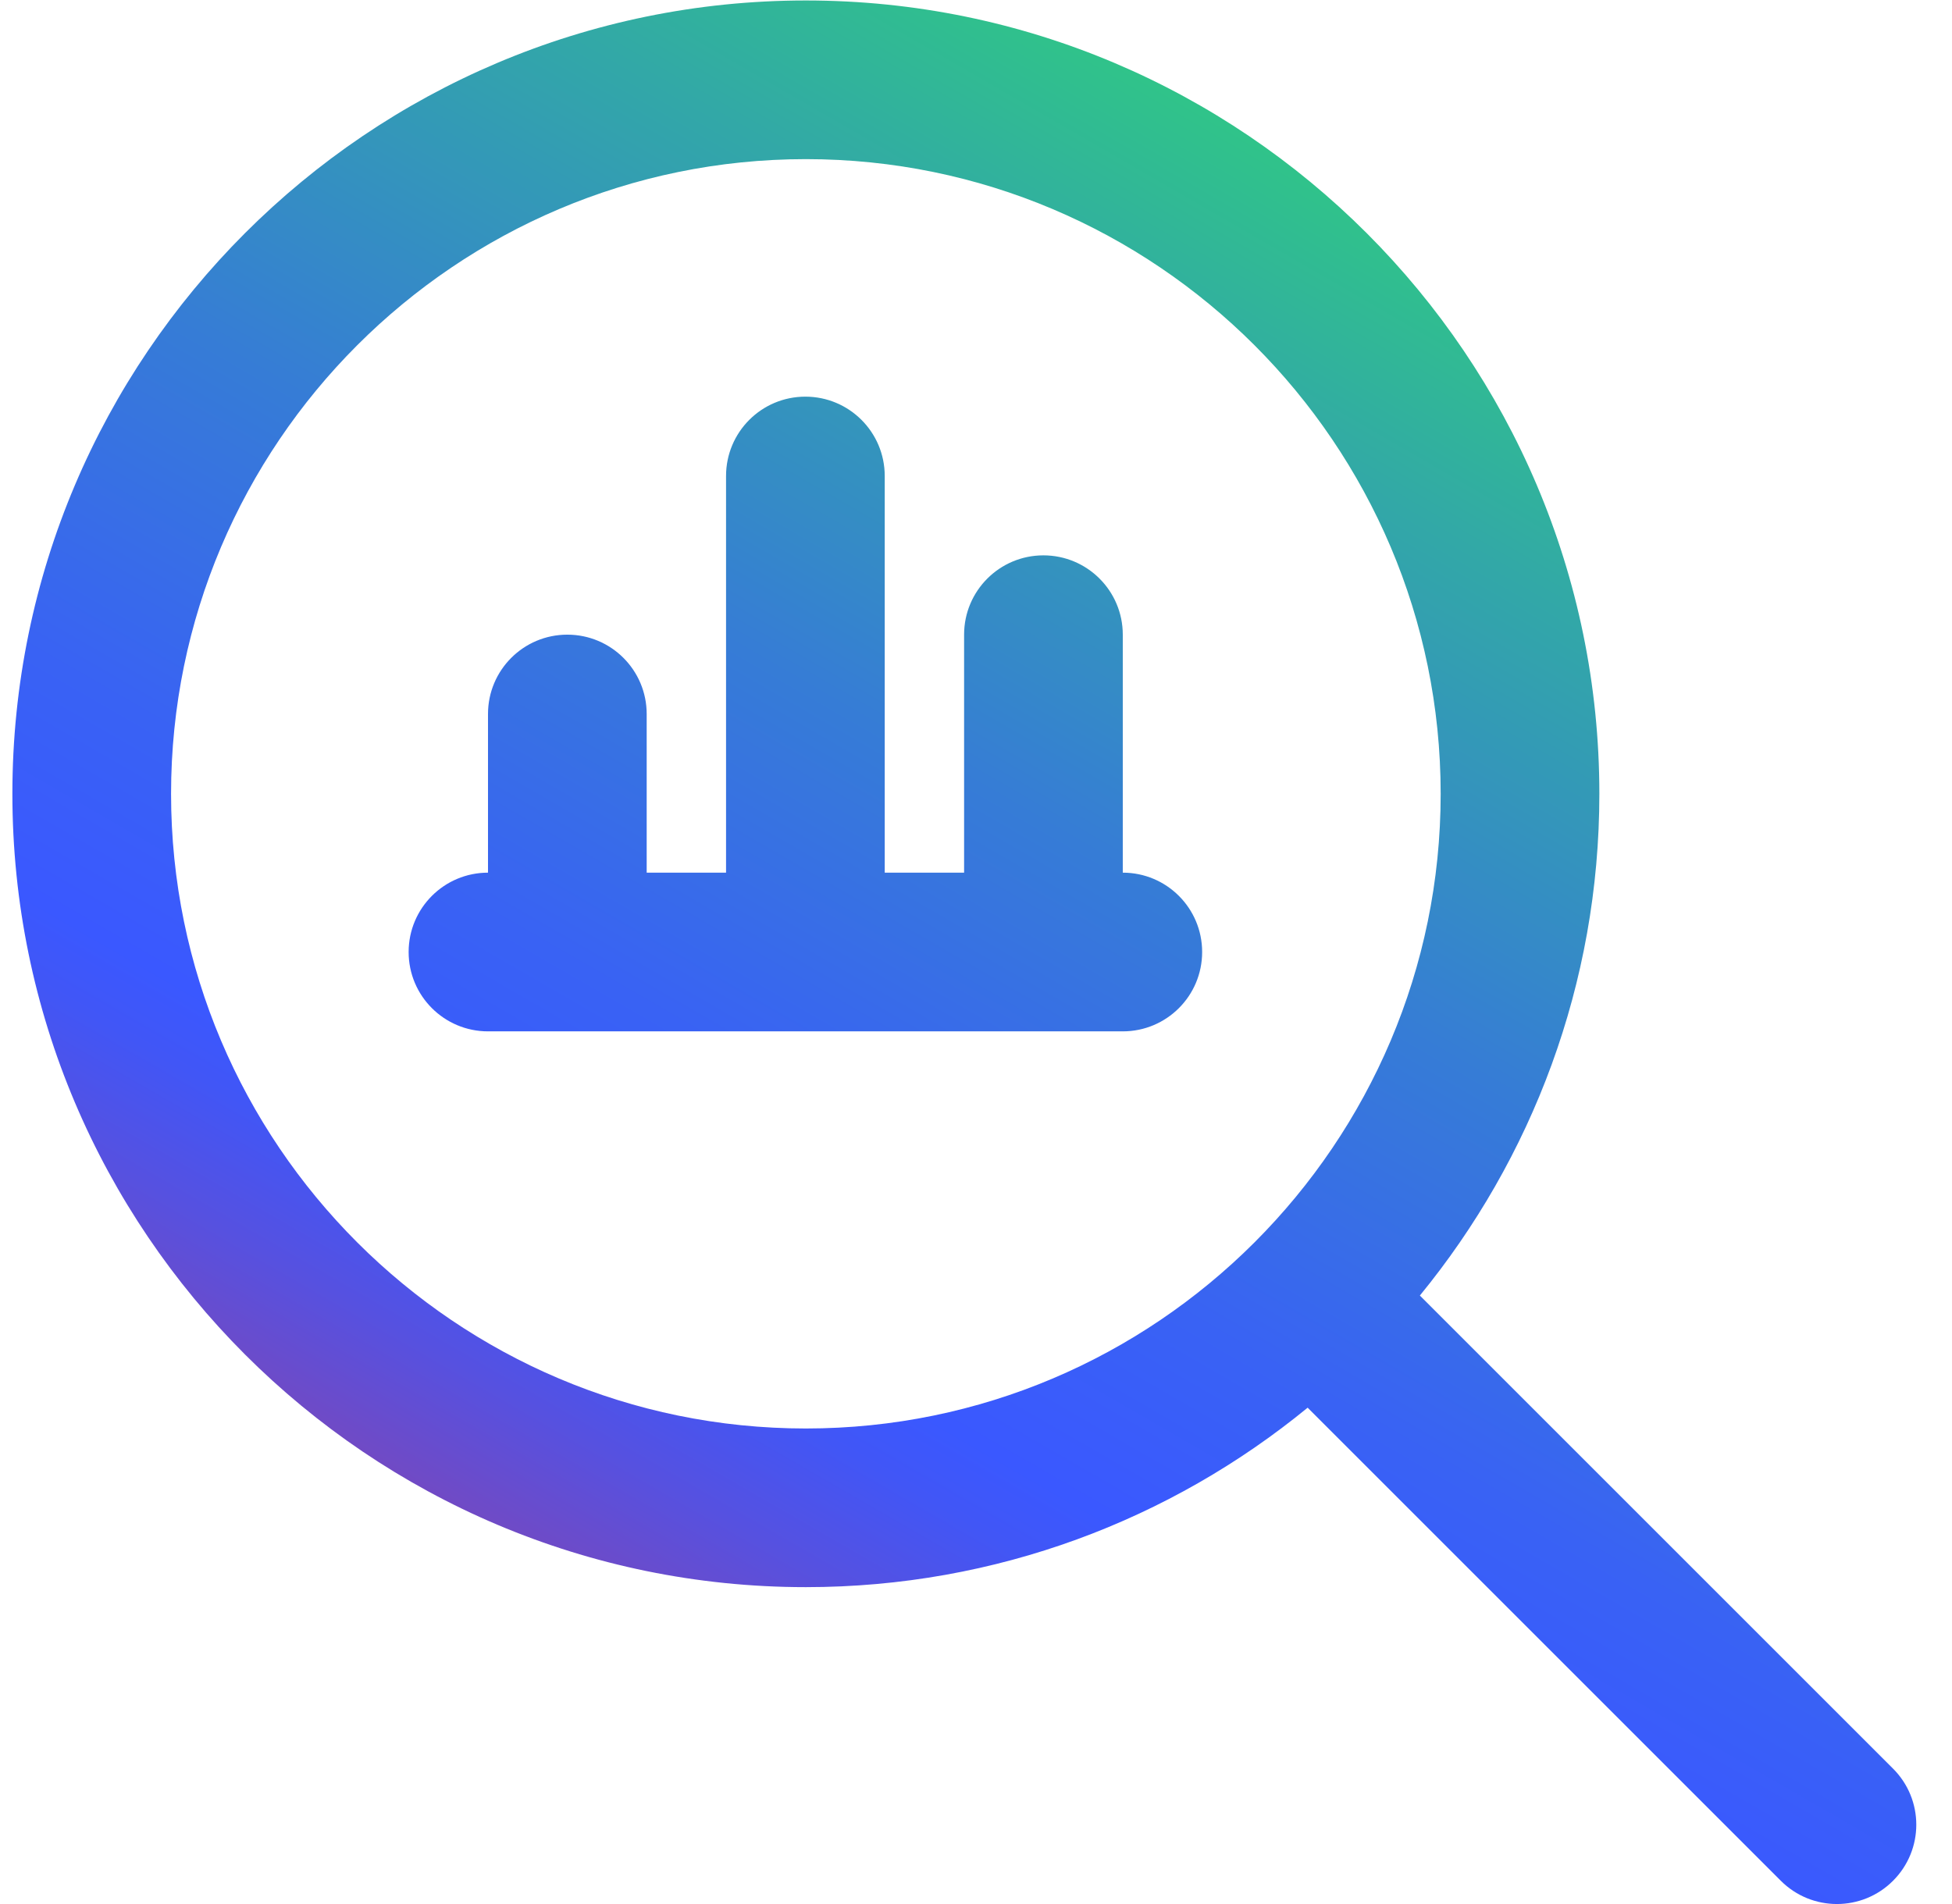 <svg width="41" height="40" viewBox="0 0 41 40" fill="none" xmlns="http://www.w3.org/2000/svg">
<g clip-path="url(#clip0_701_111)">
<path d="M39.761 37.155L29.823 27.217C32.176 24.342 33.593 20.672 33.593 16.677C33.593 7.487 26.116 0.01 16.926 0.01C7.736 0.01 0.26 7.487 0.26 16.677C0.26 25.867 7.736 33.343 16.926 33.343C20.923 33.343 24.593 31.927 27.466 29.573L37.405 39.512C37.73 39.837 38.156 40 38.583 40C39.01 40 39.436 39.837 39.761 39.512C40.413 38.86 40.413 37.807 39.761 37.155ZM3.593 16.677C3.593 9.325 9.575 3.343 16.926 3.343C24.278 3.343 30.26 9.325 30.26 16.677C30.26 24.028 24.278 30.01 16.926 30.01C9.575 30.01 3.593 24.028 3.593 16.677ZM25.25 20C25.25 20.922 24.503 21.667 23.583 21.667H10.25C9.33 21.667 8.583 20.922 8.583 20C8.583 19.078 9.33 18.333 10.25 18.333V15C10.25 14.078 10.996 13.333 11.916 13.333C12.836 13.333 13.583 14.078 13.583 15V18.333H15.25V10C15.25 9.078 15.996 8.333 16.916 8.333C17.836 8.333 18.583 9.078 18.583 10V18.333H20.25V13.333C20.25 12.412 20.996 11.667 21.916 11.667C22.836 11.667 23.583 12.412 23.583 13.333V18.333C24.503 18.333 25.25 19.078 25.25 20Z" fill="url(#paint0_linear_701_111)"/>
</g>
<defs>
<linearGradient id="paint0_linear_701_111" x1="10.678" y1="43.664" x2="35.616" y2="0.466" gradientUnits="userSpaceOnUse">
<stop stop-color="#FF292E"/>
<stop offset="0.03" stop-color="#E52F49"/>
<stop offset="0.11" stop-color="#A83D89"/>
<stop offset="0.18" stop-color="#7948BC"/>
<stop offset="0.25" stop-color="#5651E0"/>
<stop offset="0.3" stop-color="#4156F6"/>
<stop offset="0.33" stop-color="#3A58FF"/>
<stop offset="0.42" stop-color="#3962F4"/>
<stop offset="0.57" stop-color="#367CD6"/>
<stop offset="0.76" stop-color="#32A8A7"/>
<stop offset="0.99" stop-color="#2DE466"/>
<stop offset="1" stop-color="#2DE665"/>
</linearGradient>
<clipPath id="clip0_701_111">
<rect width="40" height="40" fill="white" transform="translate(0.25)"/>
</clipPath>
</defs>
</svg>
